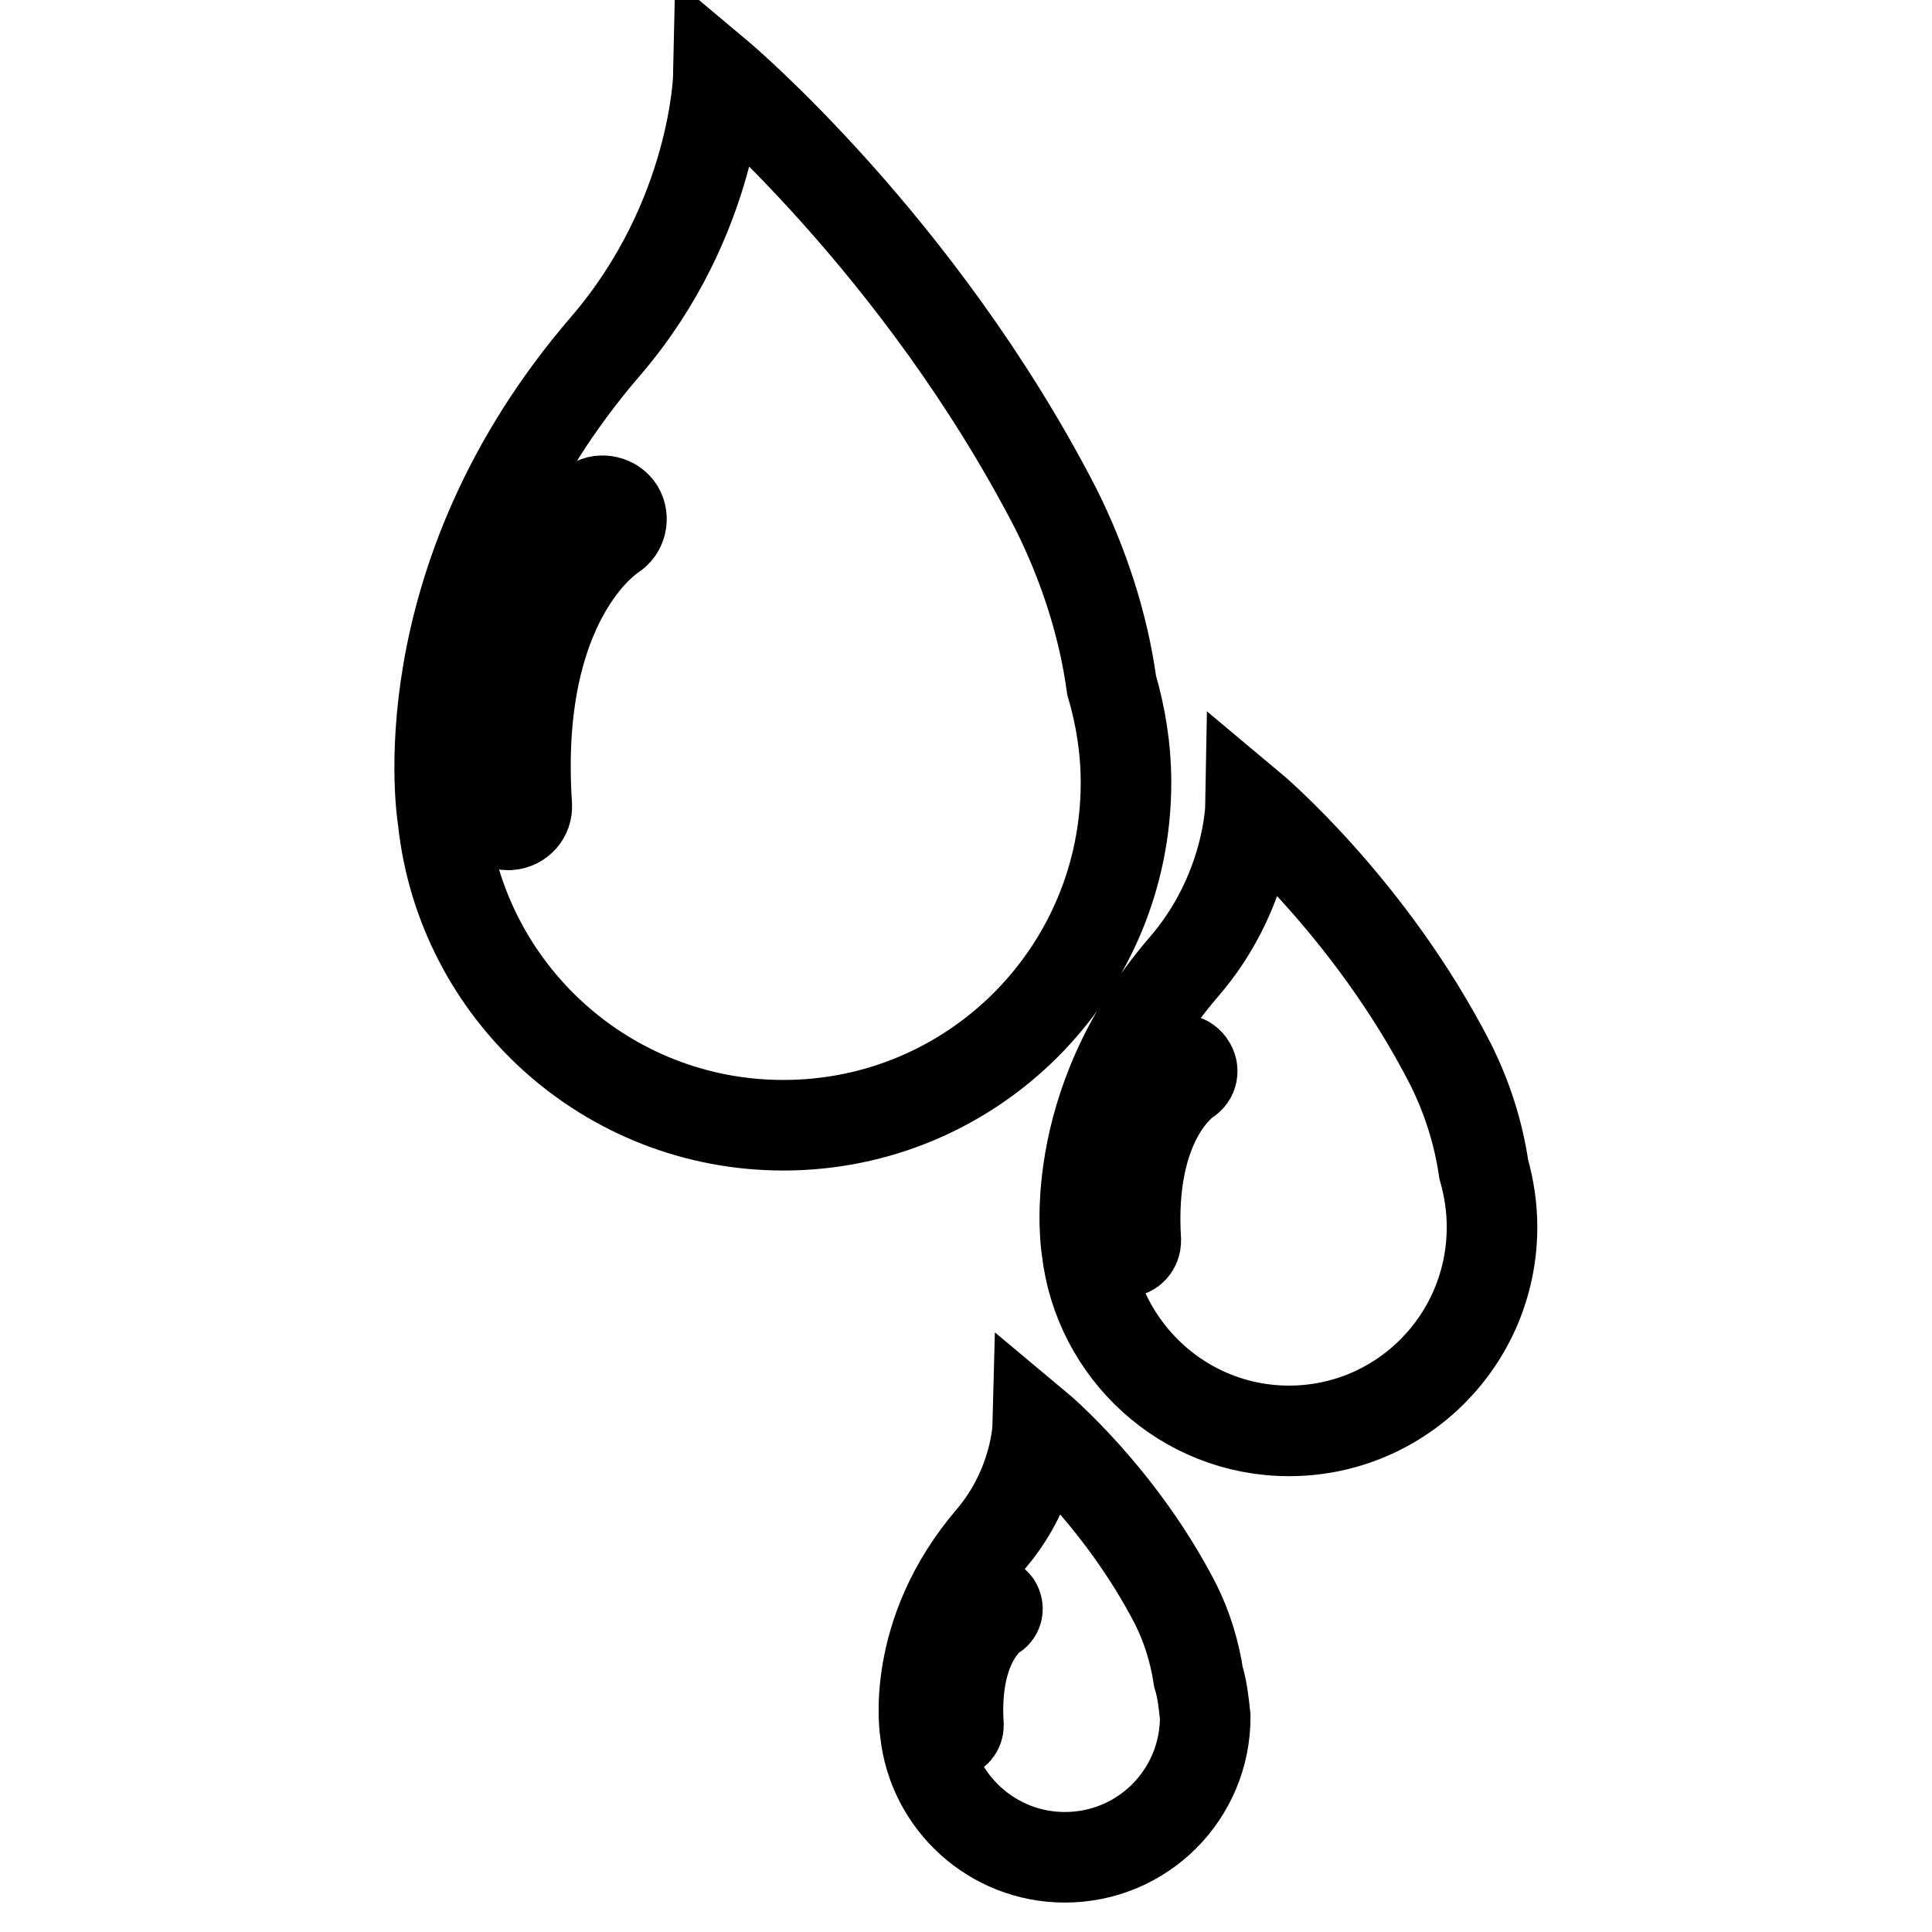 <?xml version="1.0" encoding="utf-8"?>
<!-- Svg Vector Icons : http://www.onlinewebfonts.com/icon -->
<!DOCTYPE svg PUBLIC "-//W3C//DTD SVG 1.1//EN" "http://www.w3.org/Graphics/SVG/1.1/DTD/svg11.dtd">
<svg version="1.1" xmlns="http://www.w3.org/2000/svg" xmlns:xlink="http://www.w3.org/1999/xlink" x="0px" y="0px" viewBox="0 0 256 256" enable-background="new 0 0 256 256" xml:space="preserve">
<g> <path stroke-width="12" fill-opacity="0" stroke="#000000"  d="M149.2,103.7c0-4.5-0.7-8.8-1.9-12.9c-1.1-8-3.7-16-7.4-23.4C121.8,32.3,95.2,10,95.2,10 s-0.4,18.9-14.9,35.8c-27,31.3-21.6,62.8-21.6,62.8l0,0c2.4,22.8,21.7,40.5,45.1,40.5C128.9,149.1,149.2,128.8,149.2,103.7z  M81.2,70.9c-0.6,0.4-13.2,8.7-11.4,35.8c0.1,1.3-0.9,2.5-2.3,2.6c-0.1,0-0.1,0-0.2,0c-1.3,0-2.4-1-2.4-2.3 c-1.9-30.3,13.1-39.9,13.7-40.3c1.1-0.7,2.7-0.3,3.4,0.8C82.7,68.7,82.3,70.2,81.2,70.9z M197.7,162.6c0-2.7-0.4-5.2-1.1-7.7 c-0.7-4.8-2.2-9.5-4.4-13.9c-10.7-20.9-26.5-34.1-26.5-34.1s-0.2,11.3-8.9,21.3c-16,18.6-12.8,37.3-12.8,37.3v0 c1.5,13.5,12.9,24.1,26.8,24.1C185.7,189.6,197.7,177.5,197.7,162.6z M157.3,143.1c-0.3,0.2-7.8,5.2-6.8,21.3 c0,0.8-0.6,1.5-1.4,1.5c0,0-0.1,0-0.1,0c-0.8,0-1.4-0.6-1.5-1.4c-1.1-18,7.8-23.7,8.2-23.9c0.7-0.4,1.6-0.2,2,0.5 C158.2,141.8,158,142.7,157.3,143.1z M158.8,222.2c-0.5-3.3-1.5-6.6-3-9.6c-7.4-14.4-18.3-23.5-18.3-23.5s-0.2,7.7-6.1,14.7 c-11,12.8-8.8,25.7-8.8,25.7v0c1,9.3,8.9,16.6,18.5,16.6c10.3,0,18.6-8.3,18.6-18.6C159.5,225.6,159.3,223.8,158.8,222.2z  M131.7,214c-0.2,0.1-5.4,3.5-4.7,14.6c0,0.6-0.4,1-0.9,1.1c0,0,0,0-0.1,0c-0.5,0-1-0.4-1-0.9c-0.8-12.4,5.4-16.3,5.6-16.5 c0.5-0.3,1.1-0.1,1.4,0.3C132.3,213.1,132.2,213.7,131.7,214z"/></g>
</svg>